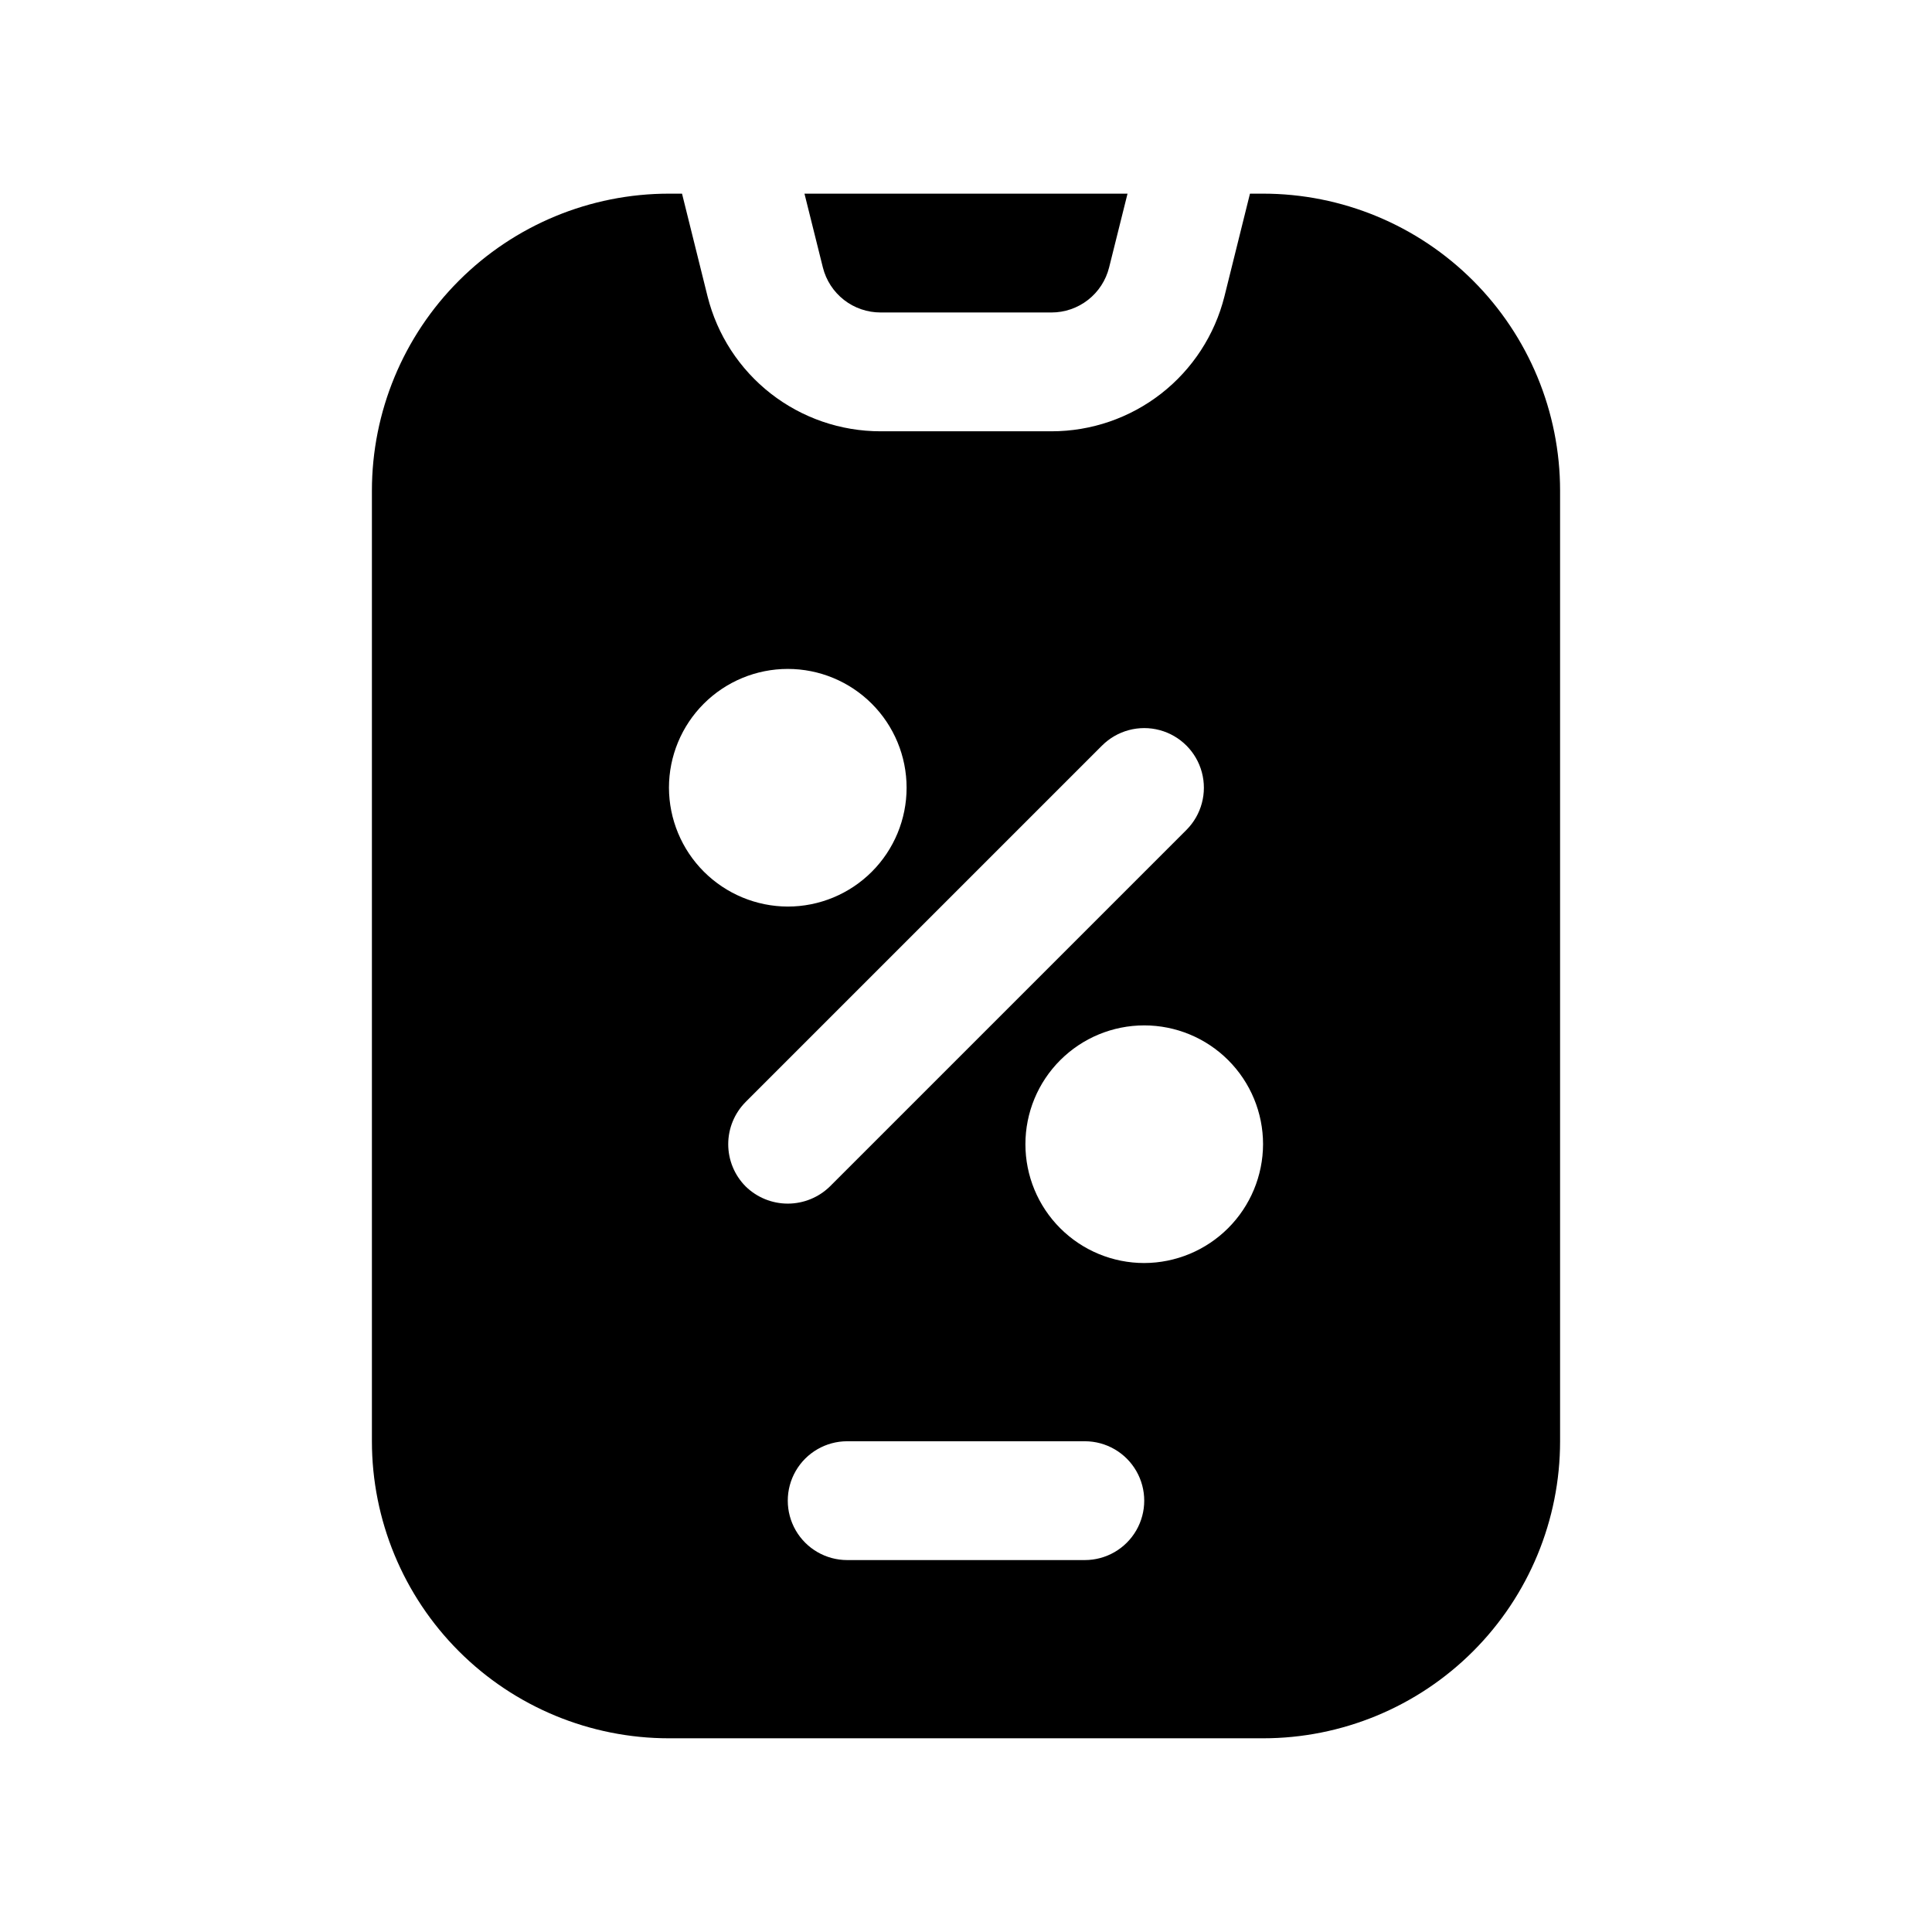 <?xml version="1.0" encoding="UTF-8"?>
<!-- Uploaded to: SVG Repo, www.svgrepo.com, Generator: SVG Repo Mixer Tools -->
<svg fill="#000000" width="800px" height="800px" version="1.1" viewBox="144 144 512 512" xmlns="http://www.w3.org/2000/svg">
 <g>
  <path d="m377.36 226.81h45.281-0.004c3.516 0.004 6.93-1.168 9.699-3.332 2.773-2.164 4.738-5.191 5.59-8.602l4.879-19.555h-85.613l4.879 19.57c0.855 3.41 2.824 6.434 5.594 8.594 2.769 2.156 6.184 3.328 9.695 3.324z"/>
  <path d="m478.72 195.32h-3.465l-6.769 27.238c-2.562 10.211-8.461 19.273-16.762 25.75-8.301 6.473-18.527 9.988-29.051 9.988h-45.344c-10.527 0-20.754-3.516-29.055-9.988-8.301-6.477-14.199-15.539-16.762-25.75l-6.769-27.238h-3.465c-20.879 0-40.898 8.297-55.664 23.059-14.762 14.762-23.055 34.785-23.055 55.664v251.9c0 20.879 8.293 40.902 23.055 55.664 14.766 14.766 34.785 23.059 55.664 23.059h157.44c20.879 0 40.902-8.293 55.664-23.059 14.762-14.762 23.055-34.785 23.055-55.664v-251.9c0-20.879-8.293-40.902-23.055-55.664-14.762-14.762-34.785-23.059-55.664-23.059zm-157.44 157.44c0-8.352 3.32-16.359 9.223-22.266 5.906-5.902 13.914-9.223 22.266-9.223s16.359 3.32 22.266 9.223c5.906 5.906 9.223 13.914 9.223 22.266s-3.316 16.359-9.223 22.266-13.914 9.223-22.266 9.223c-8.344-0.023-16.336-3.352-22.238-9.25-5.898-5.898-9.223-13.895-9.25-22.238zm20.309 83.285 94.465-94.465v0.004c3.996-3.996 9.816-5.555 15.27-4.094 5.457 1.461 9.719 5.723 11.18 11.18 1.461 5.453-0.098 11.273-4.09 15.27l-94.465 94.465c-2.984 2.926-7 4.566-11.18 4.566s-8.191-1.641-11.176-4.566c-2.953-2.973-4.606-6.992-4.606-11.18s1.652-8.207 4.606-11.18zm89.902 121.39h-62.977c-5.625 0-10.824-3-13.637-7.871s-2.812-10.871 0-15.742c2.812-4.871 8.012-7.875 13.637-7.875h62.977c5.625 0 10.82 3.004 13.633 7.875 2.812 4.871 2.812 10.871 0 15.742s-8.008 7.871-13.633 7.871zm15.742-78.719c-8.352 0-16.359-3.316-22.266-9.223s-9.223-13.914-9.223-22.266c0-8.352 3.316-16.359 9.223-22.266s13.914-9.223 22.266-9.223c8.352 0 16.359 3.316 22.266 9.223s9.223 13.914 9.223 22.266c-0.023 8.344-3.352 16.34-9.25 22.238s-13.895 9.227-22.238 9.25z"/>
 </g>
</svg>